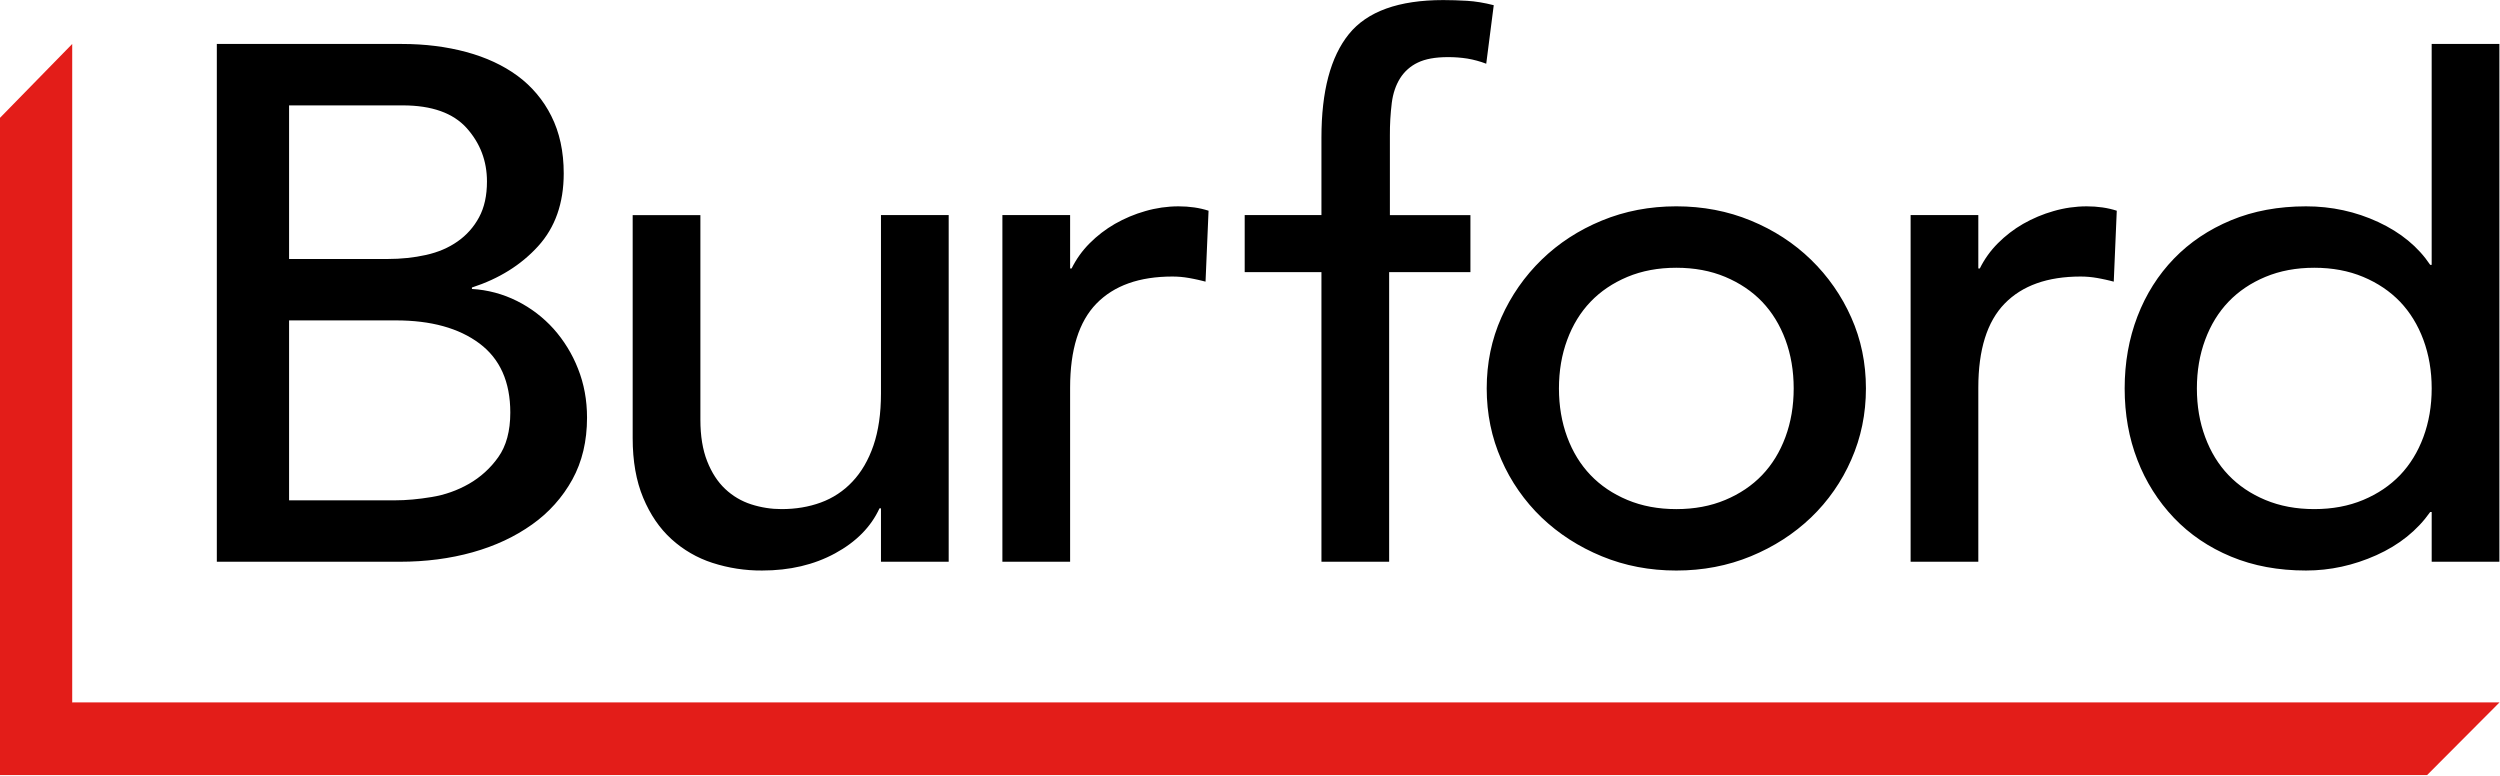 <svg version="1.2" baseProfile="tiny-ps" xmlns="http://www.w3.org/2000/svg" viewBox="0 0 1847 573" width="1847" height="573">
	<title>burfor-svg</title>
	<style>
		tspan { white-space:pre }
		.shp0 { fill: #e31d19 } 
		.shp1 { fill: #000000 } 
	</style>
	<g id="Layer">
		<path id="Layer" class="shp0" d="M0 87.05L0 572.6L1793.17 572.6L1846.65 518.93L53.15 518.93L53.35 518.72L53.35 32.48L0 87.05Z" />
	</g>
	<g id="Layer">
		<path id="Layer" fill-rule="evenodd" class="shp1" d="M296.96 32.48C314 32.48 329.84 34.48 344.48 38.42C359.11 42.39 371.73 48.24 382.28 55.98C384.92 57.91 387.43 60 389.82 62.24C392.21 64.47 394.46 66.84 396.56 69.35C398.67 71.85 400.63 74.47 402.42 77.2C404.21 79.94 405.84 82.77 407.3 85.7C413.4 97.77 416.48 111.9 416.48 128.11C416.48 150.1 410.17 168.02 397.58 181.87C384.98 195.75 368.68 205.92 348.66 212.41L348.66 213.49C351.55 213.65 354.44 213.96 357.3 214.42C360.16 214.88 362.99 215.48 365.79 216.23C368.59 216.98 371.35 217.87 374.06 218.9C376.77 219.93 379.42 221.1 382.01 222.4C384.55 223.67 387.03 225.06 389.44 226.56C391.85 228.06 394.19 229.68 396.45 231.4C398.71 233.12 400.88 234.94 402.97 236.87C405.06 238.79 407.06 240.81 408.96 242.92C410.89 245.08 412.71 247.33 414.44 249.65C416.17 251.98 417.79 254.38 419.3 256.85C420.82 259.32 422.22 261.85 423.51 264.44C424.8 267.04 425.97 269.68 427.03 272.38C431.49 283.55 433.7 295.62 433.7 308.58C433.7 325.88 430.09 341.1 422.87 354.24C421.06 357.52 419.07 360.7 416.9 363.76C414.73 366.82 412.39 369.75 409.89 372.54C407.39 375.34 404.73 377.99 401.93 380.48C399.13 382.97 396.19 385.31 393.13 387.47C380.51 396.47 365.88 403.33 349.2 408.01C332.53 412.69 314.54 415.02 295.29 415.02L160.19 415.02L160.19 32.48L296.96 32.48ZM286.39 191.34C296.39 191.34 305.84 190.34 314.74 188.36C323.64 186.38 331.42 183.06 338.09 178.36C339.74 177.21 341.31 175.97 342.81 174.64C344.31 173.3 345.73 171.88 347.07 170.38C348.4 168.88 349.64 167.31 350.79 165.66C351.94 164.01 352.98 162.3 353.93 160.53C357.83 153.34 359.77 144.51 359.77 134.07C359.77 118.93 354.77 105.79 344.77 94.61C334.75 83.46 319 77.86 297.5 77.86L213.57 77.86L213.57 191.34L286.39 191.34ZM213.57 369.64L291.95 369.64C300.1 369.64 309.09 368.84 318.92 367.2C321.33 366.81 323.73 366.31 326.09 365.7C328.46 365.1 330.8 364.39 333.11 363.57C335.41 362.76 337.68 361.84 339.9 360.82C342.12 359.81 344.3 358.69 346.42 357.48C348.56 356.26 350.63 354.92 352.62 353.47C354.61 352.02 356.53 350.47 358.35 348.81C360.17 347.15 361.91 345.4 363.54 343.55C365.17 341.71 366.7 339.77 368.12 337.76C374.02 329.49 377.01 318.5 377.01 304.8C377.01 282.1 369.41 265.1 354.21 253.74C339.01 242.39 318.44 236.71 292.5 236.71L213.57 236.71L213.57 369.64ZM700.9 415.03L650.86 415.03L650.86 375.58L649.76 375.58C643.45 389.28 632.52 400.36 616.96 408.82C601.39 417.28 583.42 421.5 563.03 421.5C559.92 421.52 556.81 421.42 553.71 421.19C550.61 420.96 547.53 420.61 544.45 420.14C541.38 419.67 538.33 419.07 535.31 418.35C532.28 417.63 529.29 416.8 526.33 415.84C523.53 414.94 520.78 413.89 518.1 412.69C515.41 411.5 512.79 410.16 510.25 408.68C507.71 407.21 505.24 405.6 502.87 403.86C500.5 402.12 498.22 400.26 496.05 398.28C487.33 390.36 480.38 380.18 475.19 367.76C469.99 355.33 467.42 340.66 467.42 323.72L467.42 158.92L517.45 158.92L517.45 310.2C517.45 322.09 519.12 332.27 522.45 340.73C525.79 349.2 530.23 356.04 535.8 361.27C537.16 362.56 538.59 363.76 540.09 364.89C541.58 366.02 543.14 367.06 544.75 368.01C546.36 368.96 548.02 369.82 549.73 370.59C551.44 371.36 553.19 372.03 554.97 372.6C556.78 373.19 558.62 373.7 560.47 374.14C562.33 374.58 564.2 374.95 566.08 375.24C567.96 375.54 569.86 375.76 571.76 375.91C573.66 376.05 575.56 376.12 577.47 376.12C587.87 376.12 597.51 374.52 606.39 371.27C608.6 370.47 610.76 369.53 612.87 368.47C614.97 367.42 617.01 366.24 618.97 364.94C620.94 363.64 622.82 362.23 624.62 360.72C626.42 359.2 628.13 357.58 629.74 355.86C636.41 348.84 641.6 339.92 645.31 329.13C649 318.31 650.86 305.53 650.86 290.75L650.86 158.9L700.89 158.9L700.89 415.02L700.9 415.03ZM740.57 158.91L790.6 158.91L790.6 198.36L791.7 198.36C792.54 196.64 793.46 194.95 794.45 193.3C795.43 191.65 796.48 190.05 797.6 188.49C798.72 186.92 799.9 185.41 801.14 183.95C802.39 182.49 803.69 181.07 805.05 179.72C806.43 178.33 807.87 176.98 809.34 175.68C810.81 174.38 812.33 173.14 813.89 171.94C815.45 170.74 817.04 169.6 818.68 168.51C820.31 167.42 821.98 166.38 823.68 165.4C825.45 164.39 827.25 163.43 829.08 162.53C830.91 161.62 832.76 160.78 834.64 159.99C836.52 159.2 838.42 158.46 840.35 157.79C842.27 157.12 844.22 156.5 846.18 155.95C848.16 155.37 850.17 154.86 852.19 154.43C854.21 153.99 856.25 153.63 858.29 153.33C860.34 153.04 862.39 152.82 864.45 152.67C866.52 152.52 868.58 152.44 870.65 152.44C878.8 152.44 886.21 153.52 892.88 155.68L890.65 208.08C889.64 207.81 888.63 207.55 887.62 207.31C886.6 207.06 885.59 206.83 884.57 206.6C883.55 206.38 882.53 206.16 881.51 205.96C880.48 205.75 879.46 205.56 878.43 205.38C877.42 205.2 876.41 205.05 875.39 204.91C874.38 204.78 873.36 204.66 872.34 204.57C871.32 204.48 870.3 204.42 869.27 204.37C868.25 204.32 867.22 204.3 866.2 204.3C841.74 204.3 823.02 210.97 810.05 224.29C797.08 237.63 790.6 258.34 790.6 286.44L790.6 415.03L740.57 415.03L740.57 158.91ZM919.58 201.05L919.58 158.91L976.28 158.91L976.28 101.64C976.28 67.42 983.02 41.94 996.56 25.18C1010.1 8.43 1033.33 0.05 1066.34 0.05C1071.89 0.05 1077.72 0.25 1083.84 0.6C1089.94 0.96 1096.54 2.04 1103.58 3.84L1098.03 47.08C1096.91 46.65 1095.77 46.25 1094.62 45.87C1093.48 45.5 1092.33 45.15 1091.16 44.84C1090 44.52 1088.83 44.23 1087.66 43.97C1086.48 43.71 1085.3 43.48 1084.11 43.28C1082.92 43.09 1081.72 42.93 1080.52 42.79C1079.32 42.66 1078.12 42.54 1076.92 42.45C1075.71 42.36 1074.51 42.3 1073.3 42.25C1072.09 42.21 1070.89 42.19 1069.68 42.2C1060.41 42.2 1053 43.55 1047.45 46.25C1046.11 46.88 1044.82 47.61 1043.59 48.42C1042.36 49.24 1041.18 50.14 1040.08 51.12C1038.97 52.1 1037.94 53.16 1036.98 54.29C1036.03 55.42 1035.15 56.62 1034.37 57.87C1031.22 62.92 1029.16 68.95 1028.25 75.97C1028.01 77.96 1027.79 79.96 1027.61 81.96C1027.43 83.96 1027.28 85.97 1027.16 87.97C1027.05 89.98 1026.96 91.99 1026.91 93.99C1026.86 96 1026.84 98.01 1026.85 100.02L1026.85 158.92L1086.35 158.92L1086.35 201.05L1026.3 201.05L1026.3 415.03L976.28 415.03L976.28 201.05L919.58 201.05ZM1109.21 234.57C1110.98 230.58 1112.93 226.68 1115.08 222.87C1117.22 219.07 1119.54 215.37 1122.03 211.79C1124.52 208.21 1127.19 204.75 1130.01 201.43C1132.84 198.1 1135.82 194.91 1138.95 191.87C1151.55 179.63 1166.38 169.99 1183.42 162.97C1200.46 155.94 1218.82 152.43 1238.46 152.43C1258.09 152.43 1276.46 155.94 1293.5 162.97C1310.54 169.99 1325.37 179.63 1337.97 191.87C1341.1 194.91 1344.08 198.1 1346.91 201.42C1349.73 204.75 1352.4 208.21 1354.89 211.79C1357.39 215.37 1359.71 219.07 1361.85 222.87C1363.99 226.68 1365.94 230.58 1367.71 234.57C1374.94 250.77 1378.55 268.24 1378.55 286.97C1378.55 305.71 1374.94 323.27 1367.71 339.64C1365.97 343.64 1364.03 347.56 1361.9 351.37C1359.77 355.18 1357.45 358.88 1354.96 362.46C1352.46 366.05 1349.79 369.5 1346.96 372.82C1344.12 376.14 1341.12 379.32 1337.97 382.34C1325.37 394.39 1310.54 403.95 1293.5 410.98C1276.45 418 1258.1 421.51 1238.46 421.51C1218.82 421.51 1200.46 418.01 1183.42 410.98C1166.38 403.95 1151.55 394.38 1138.95 382.35C1135.8 379.33 1132.8 376.15 1129.97 372.83C1127.13 369.51 1124.46 366.05 1121.97 362.47C1119.47 358.89 1117.15 355.19 1115.02 351.38C1112.89 347.57 1110.95 343.65 1109.21 339.65C1101.98 323.27 1098.38 305.71 1098.38 286.97C1098.38 268.24 1101.98 250.77 1109.21 234.57ZM1157.85 322.91C1161.92 333.9 1167.67 343.25 1175.1 351C1182.5 358.75 1191.58 364.87 1202.33 369.37C1213.08 373.87 1225.12 376.13 1238.46 376.13C1251.8 376.13 1263.86 373.88 1274.59 369.37C1285.34 364.87 1294.42 358.75 1301.85 351C1309.25 343.25 1315 333.9 1319.07 322.91C1323.14 311.91 1325.18 299.95 1325.18 286.97C1325.18 274 1323.14 262.03 1319.08 251.03C1315 240.06 1309.25 230.69 1301.85 222.93C1294.42 215.2 1285.34 209.09 1274.59 204.56C1263.85 200.06 1251.8 197.82 1238.46 197.82C1225.12 197.82 1213.08 200.07 1202.33 204.56C1191.58 209.09 1182.5 215.2 1175.1 222.94C1167.67 230.69 1161.92 240.06 1157.86 251.04C1153.78 262.04 1151.75 274 1151.75 286.97C1151.75 299.95 1153.78 311.91 1157.85 322.91ZM1411.56 158.91L1461.58 158.91L1461.58 198.36L1462.68 198.36C1463.53 196.64 1464.44 194.95 1465.43 193.3C1466.42 191.65 1467.47 190.05 1468.59 188.49C1469.71 186.93 1470.89 185.41 1472.13 183.95C1473.38 182.49 1474.68 181.08 1476.04 179.72C1477.42 178.33 1478.85 176.98 1480.33 175.68C1481.8 174.38 1483.32 173.13 1484.88 171.94C1486.43 170.74 1488.03 169.6 1489.66 168.5C1491.3 167.41 1492.97 166.38 1494.67 165.4C1496.44 164.39 1498.24 163.43 1500.07 162.53C1501.9 161.62 1503.75 160.78 1505.63 159.99C1507.51 159.2 1509.41 158.46 1511.34 157.79C1513.26 157.12 1515.21 156.5 1517.17 155.95C1519.15 155.37 1521.16 154.86 1523.17 154.43C1525.19 153.99 1527.23 153.62 1529.27 153.33C1531.32 153.04 1533.37 152.82 1535.43 152.67C1537.49 152.52 1539.55 152.44 1541.62 152.44C1549.77 152.44 1557.2 153.52 1563.87 155.68L1561.64 208.08C1560.63 207.81 1559.62 207.55 1558.61 207.31C1557.59 207.06 1556.58 206.83 1555.56 206.6C1554.54 206.38 1553.52 206.16 1552.5 205.96C1551.47 205.75 1550.45 205.56 1549.42 205.38C1548.41 205.2 1547.4 205.05 1546.38 204.91C1545.37 204.78 1544.35 204.66 1543.33 204.57C1542.31 204.48 1541.29 204.42 1540.26 204.37C1539.24 204.32 1538.21 204.3 1537.19 204.3C1512.73 204.3 1494.01 210.97 1481.04 224.29C1468.05 237.63 1461.58 258.34 1461.58 286.44L1461.58 415.03L1411.56 415.03L1411.56 158.91ZM1796.53 415.03L1796.53 378.28L1795.42 378.28C1785.76 391.98 1772.5 402.6 1755.67 410.17C1738.8 417.73 1721.46 421.5 1703.69 421.5C1683.29 421.5 1664.84 418.1 1648.36 411.24C1631.88 404.41 1617.79 394.84 1606.12 382.61C1603.2 379.54 1600.43 376.33 1597.82 372.99C1595.22 369.65 1592.78 366.18 1590.52 362.6C1588.26 359.01 1586.17 355.32 1584.27 351.53C1582.37 347.75 1580.67 343.87 1579.15 339.91C1572.85 323.71 1569.7 306.07 1569.7 286.97C1569.7 267.88 1572.86 250.15 1579.15 233.74C1585.45 217.36 1594.45 203.14 1606.12 191.07C1617.79 179 1631.88 169.55 1648.36 162.7C1664.84 155.86 1683.3 152.44 1703.69 152.44C1722.57 152.44 1740.37 156.31 1757.04 164.04C1773.72 171.81 1786.5 182.34 1795.42 195.66L1796.52 195.66L1796.52 32.48L1846.55 32.48L1846.55 415.03L1796.53 415.03ZM1709.79 376.12C1723.13 376.12 1735.17 373.87 1745.92 369.37C1756.67 364.87 1765.73 358.75 1773.18 351C1780.56 343.26 1786.32 333.9 1790.4 322.9C1794.46 311.92 1796.53 299.95 1796.53 286.97C1796.53 274 1794.46 262.04 1790.4 251.04C1786.32 240.05 1780.56 230.7 1773.18 222.94C1765.73 215.2 1756.67 209.08 1745.92 204.57C1735.17 200.07 1723.12 197.82 1709.79 197.82C1696.44 197.82 1684.42 200.07 1673.65 204.57C1662.89 209.07 1653.82 215.2 1646.41 222.94C1638.99 230.7 1633.25 240.05 1629.18 251.04C1625.09 262.04 1623.06 274 1623.06 286.97C1623.06 299.95 1625.09 311.92 1629.18 322.9C1633.25 333.9 1638.99 343.26 1646.41 351C1653.82 358.75 1662.89 364.88 1673.65 369.37C1684.42 373.87 1696.45 376.12 1709.79 376.12Z" />
	</g>
</svg>